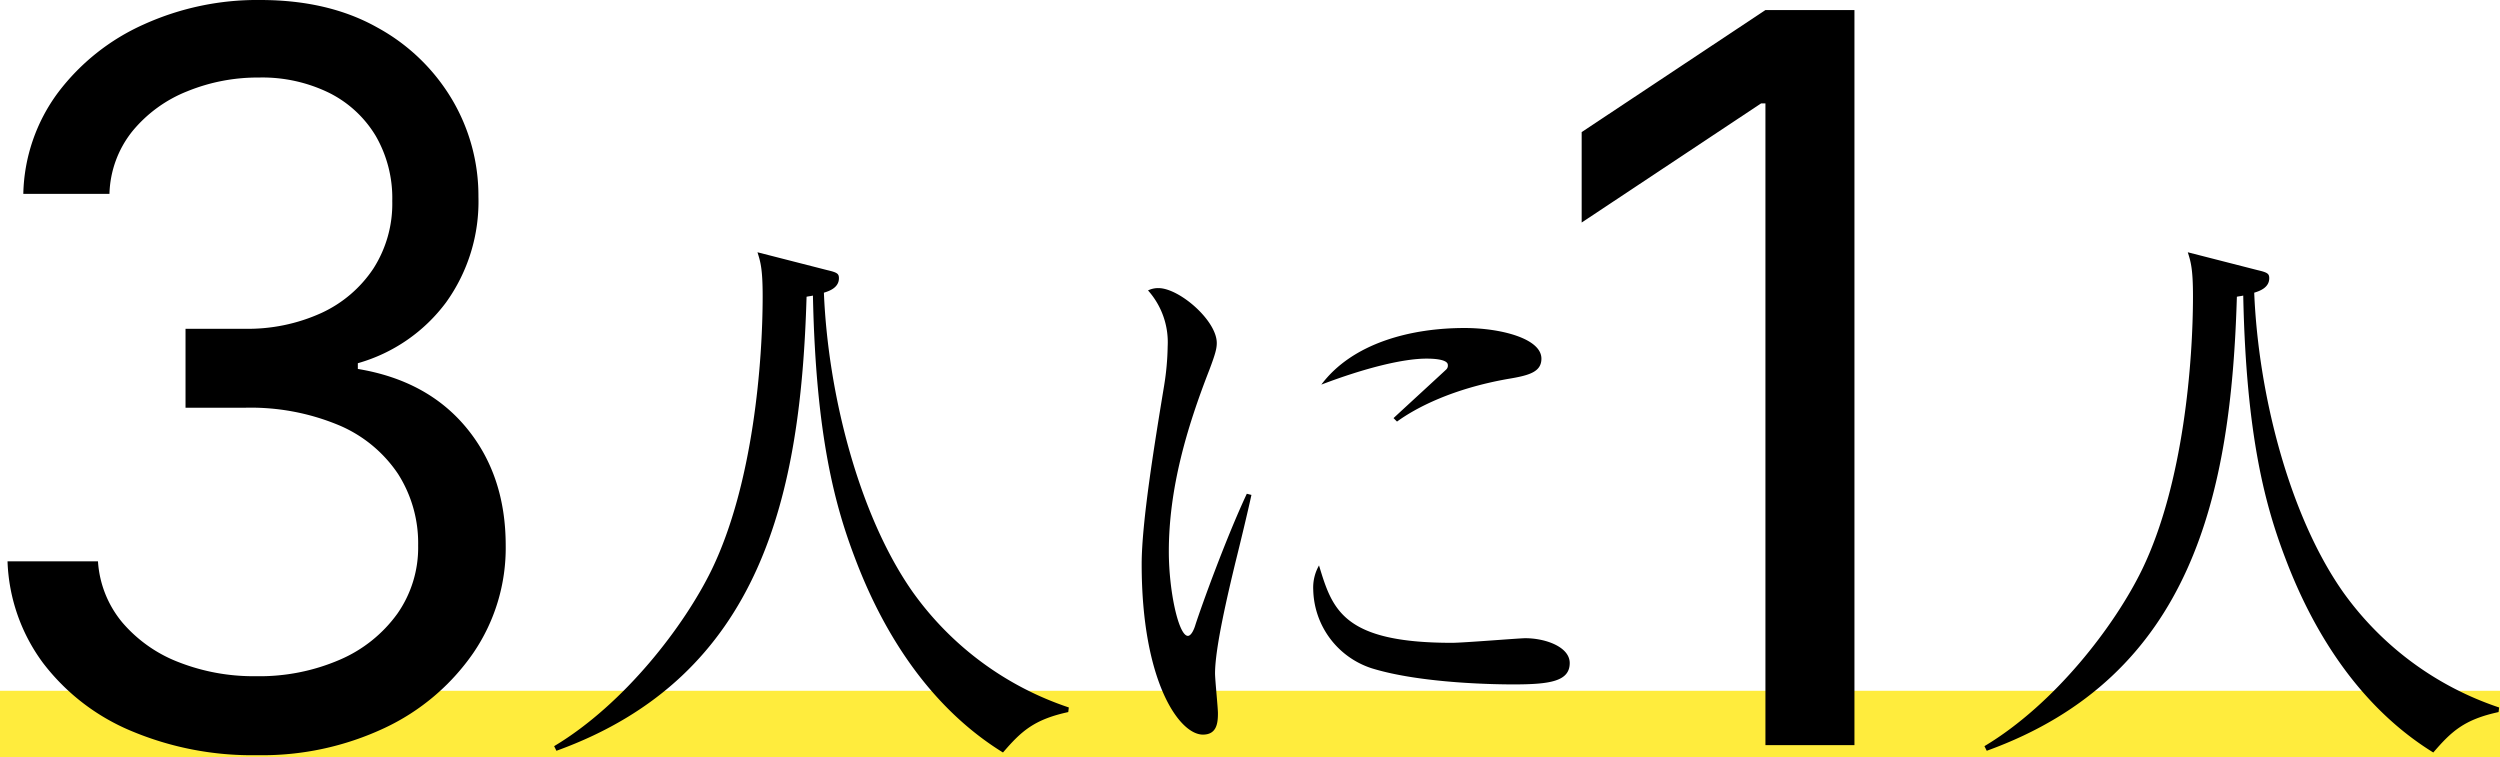 <svg xmlns="http://www.w3.org/2000/svg" width="375" height="113.617" viewBox="0 0 375 113.617"><g transform="translate(-301 -5119.883)"><rect width="375" height="10" transform="translate(301 5223.5)" fill="#ffec3d"/><g transform="translate(302.129 5119.883)"><g transform="translate(0 0)"><path d="M37.471,113.277a46.691,46.691,0,0,1-18.978-3.661A32.225,32.225,0,0,1,5.3,99.412,27.1,27.1,0,0,1,0,84.2H13.567a15.888,15.888,0,0,0,3.661,9.18,21.03,21.03,0,0,0,8.453,5.95,30.779,30.779,0,0,0,11.575,2.1,30.356,30.356,0,0,0,12.6-2.477,20.686,20.686,0,0,0,8.614-6.892,17.268,17.268,0,0,0,3.123-10.23,19.324,19.324,0,0,0-3.015-10.742A20.023,20.023,0,0,0,49.747,63.8a34.308,34.308,0,0,0-14.214-2.638H26.7V49.316h8.83a26.584,26.584,0,0,0,11.548-2.368,18.736,18.736,0,0,0,7.806-6.675,18.022,18.022,0,0,0,2.827-10.123A18.651,18.651,0,0,0,55.239,20.4a17,17,0,0,0-6.973-6.461A22.831,22.831,0,0,0,37.687,11.63,27.95,27.95,0,0,0,26.946,13.7a20.356,20.356,0,0,0-8.21,5.976,15.676,15.676,0,0,0-3.446,9.4H2.368a26.374,26.374,0,0,1,5.223-15.21,32.93,32.93,0,0,1,12.84-10.2A41.227,41.227,0,0,1,37.9,0Q48.13,0,55.453,4.118A29.388,29.388,0,0,1,66.706,14.966,28.339,28.339,0,0,1,70.636,29.5a25.913,25.913,0,0,1-4.872,15.882,24.977,24.977,0,0,1-13.217,9.1v.86Q62.99,57.069,68.859,64.2t5.868,17.632A27.927,27.927,0,0,1,69.856,97.96a33.416,33.416,0,0,1-13.272,11.225,43.11,43.11,0,0,1-19.113,4.092"/><path d="M130.915,93.8c-5.2,1.125-7.105,2.946-9.791,6.064C110.467,93.279,103.36,82.449,98.942,70.75,96,63.039,93.05,52.556,92.617,31.326c-.347.085-.521.085-.954.172-.867,29.462-6.586,56.93-37.52,68.108l-.346-.693C64.368,92.587,73.38,80.8,77.452,72.4c6.24-12.912,7.625-31.28,7.625-40.987,0-4.158-.346-5.2-.779-6.584l10.484,2.685c1.472.346,1.733.521,1.733,1.213,0,1.387-1.387,1.907-2.253,2.167.607,15.076,5.2,33.274,13.256,44.8A47.056,47.056,0,0,0,131,93.107Z" transform="translate(28.194 13.011)"/><path d="M125.661,69.6c-1.039,4.331-3.033,12.65-3.033,16.55,0,.953.433,5.113.433,5.979,0,1.474-.172,3.205-2.253,3.205-3.553,0-9.186-7.971-9.186-25.56,0-6.24,1.907-17.938,3.38-26.862a40.076,40.076,0,0,0,.52-5.807,11.662,11.662,0,0,0-2.946-8.4,3.453,3.453,0,0,1,1.559-.347c3.12,0,8.753,4.853,8.753,8.233,0,.779-.174,1.559-1.128,4.071-3.379,8.666-6.064,17.765-6.064,27.209,0,5.979,1.472,12.651,2.859,12.651.52,0,.953-1.041,1.126-1.646.954-2.948,4.592-13,7.712-19.671l.693.174c-.52,2.428-1.733,7.451-2.426,10.225m41.679,18.2c-2.08,0-13.691-.085-21.23-2.426a12.677,12.677,0,0,1-8.751-11.784,6.693,6.693,0,0,1,.867-3.639c1.993,6.587,3.553,11.61,19.929,11.61,1.733,0,10.138-.692,11.005-.692,3.033,0,6.671,1.3,6.671,3.726,0,2.772-3.031,3.205-8.491,3.205m-.693-45.838c-8.405,1.474-13.865,4.333-16.724,6.413l-.52-.521c1.3-1.213,7.625-7.017,7.886-7.277a.793.793,0,0,0,.259-.693c0-.953-2.685-.953-3.205-.953-3.467,0-9.186,1.385-15.771,3.9,4.679-6.238,13.432-8.492,21.489-8.492,5.372,0,11.525,1.561,11.525,4.594,0,1.992-1.82,2.512-4.94,3.031" transform="translate(58.499 14.858)"/><path d="M195.844.989V111.252H182.492V14.988h-.646L154.927,32.862V19.295L182.492.989Z" transform="translate(81.194 0.518)"/><path d="M271.687,93.8c-5.2,1.125-7.105,2.946-9.791,6.064-10.658-6.586-17.765-17.416-22.183-29.114-2.946-7.712-5.892-18.194-6.325-39.425-.348.085-.521.085-.954.172-.867,29.462-6.586,56.93-37.52,68.108l-.346-.693C205.14,92.587,214.152,80.8,218.224,72.4c6.24-12.912,7.625-31.28,7.625-40.987,0-4.158-.346-5.2-.779-6.584l10.484,2.685c1.472.346,1.733.521,1.733,1.213,0,1.387-1.387,1.907-2.253,2.167.607,15.076,5.2,33.274,13.256,44.8a47.056,47.056,0,0,0,23.483,17.417Z" transform="translate(101.969 13.011)"/></g></g></g></svg>